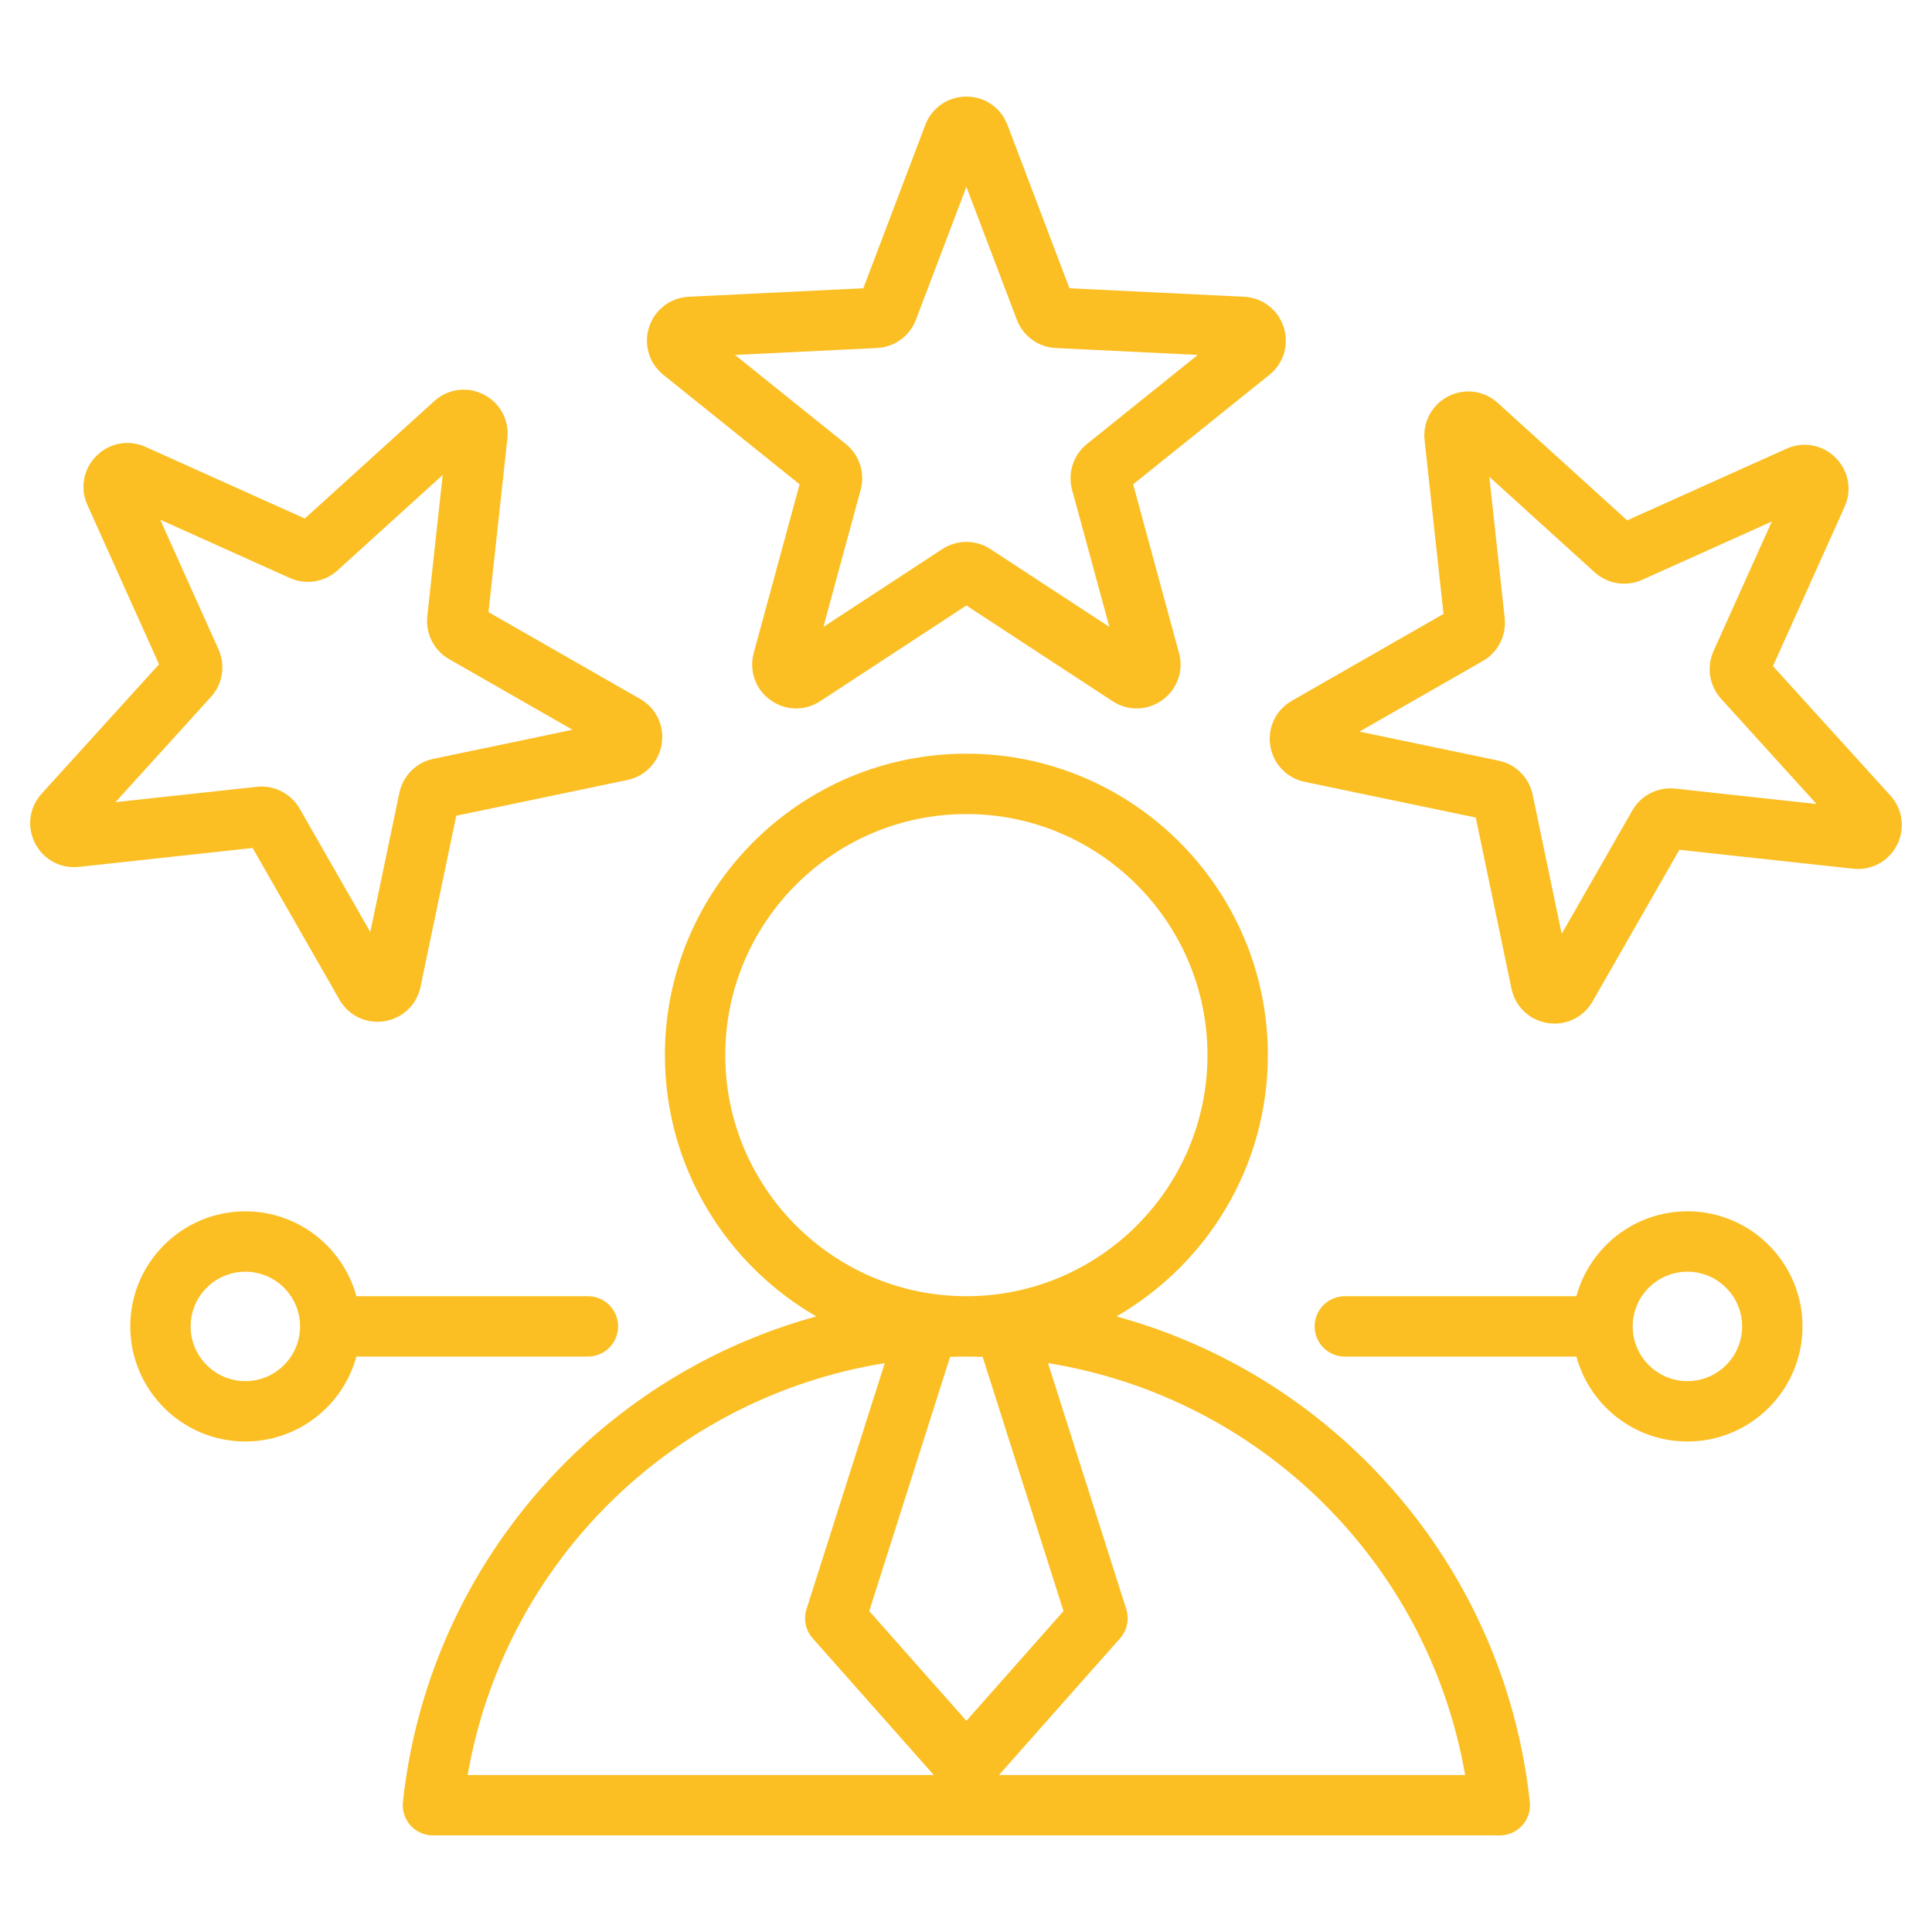 <svg width="60" height="60" viewBox="0 0 60 60" fill="none" xmlns="http://www.w3.org/2000/svg">
<path d="M20.602 11.641L24.832 15.041L23.408 20.278C23.258 20.83 23.46 21.403 23.922 21.739C24.163 21.914 24.443 22.002 24.723 22.002C24.982 22.002 25.241 21.927 25.471 21.777L30.012 18.804L34.553 21.777C35.031 22.09 35.638 22.075 36.101 21.739C36.563 21.403 36.765 20.83 36.615 20.278L35.191 15.041L39.422 11.641C39.867 11.283 40.041 10.7 39.864 10.157C39.688 9.613 39.205 9.244 38.634 9.216L33.213 8.952L31.287 3.878C31.084 3.345 30.584 3 30.012 3C29.44 3 28.939 3.345 28.737 3.878L26.811 8.952L21.39 9.216C20.819 9.244 20.336 9.613 20.159 10.156C19.983 10.7 20.156 11.283 20.602 11.641ZM27.236 10.808C27.778 10.782 28.252 10.437 28.445 9.93L30.012 5.803L31.579 9.93C31.771 10.437 32.245 10.782 32.787 10.808L37.197 11.023L33.756 13.789C33.333 14.129 33.152 14.687 33.294 15.21L34.453 19.47L30.758 17.052C30.532 16.904 30.272 16.829 30.012 16.829C29.752 16.829 29.492 16.904 29.265 17.052L25.571 19.47L26.729 15.21C26.871 14.686 26.69 14.129 26.268 13.789L22.826 11.023L27.236 10.808ZM10.542 31.045C10.789 31.477 11.236 31.732 11.72 31.732C11.792 31.732 11.865 31.726 11.938 31.715C12.503 31.625 12.943 31.206 13.06 30.646L14.169 25.334L19.482 24.224C20.041 24.108 20.46 23.667 20.55 23.103C20.639 22.538 20.376 21.99 19.88 21.706L15.17 19.01L15.757 13.614C15.819 13.046 15.53 12.511 15.021 12.252C14.511 11.992 13.909 12.073 13.486 12.457L9.466 16.103L4.516 13.877C3.996 13.643 3.398 13.754 2.994 14.158C2.589 14.562 2.479 15.16 2.713 15.68L4.939 20.63L1.292 24.65C0.908 25.074 0.828 25.676 1.087 26.185C1.347 26.695 1.882 26.984 2.45 26.922L7.845 26.335L10.542 31.045ZM6.552 21.642C6.917 21.241 7.008 20.661 6.786 20.167L4.976 16.14L9.002 17.951C9.497 18.173 10.076 18.081 10.478 17.717L13.748 14.751L13.27 19.14C13.212 19.679 13.478 20.202 13.949 20.471L17.78 22.664L13.458 23.567C12.927 23.677 12.513 24.092 12.402 24.623L11.5 28.945L9.306 25.113C9.062 24.686 8.608 24.427 8.124 24.427C8.075 24.427 8.025 24.43 7.976 24.435L3.586 24.912L6.552 21.642ZM58.708 24.707L55.061 20.687L57.287 15.737C57.521 15.217 57.411 14.619 57.006 14.215C56.602 13.81 56.005 13.7 55.484 13.934L50.534 16.16L46.514 12.513C46.091 12.129 45.488 12.049 44.979 12.308C44.47 12.568 44.181 13.103 44.242 13.671L44.829 19.066L40.12 21.763C39.623 22.047 39.361 22.595 39.45 23.159C39.539 23.724 39.959 24.164 40.518 24.281L45.831 25.39L46.94 30.703C47.057 31.262 47.497 31.682 48.062 31.771C48.135 31.782 48.208 31.788 48.28 31.788C48.764 31.788 49.211 31.533 49.458 31.102L52.155 26.391L57.55 26.979C58.118 27.041 58.653 26.751 58.913 26.242C59.172 25.733 59.092 25.13 58.708 24.707ZM52.025 24.491C51.485 24.433 50.963 24.699 50.694 25.169L48.5 29.001L47.598 24.679C47.487 24.148 47.073 23.733 46.542 23.623L42.22 22.721L46.052 20.527C46.522 20.258 46.788 19.735 46.73 19.196L46.252 14.807L49.522 17.773C49.924 18.138 50.503 18.23 50.998 18.007L55.025 16.197L53.214 20.223C52.992 20.718 53.084 21.297 53.448 21.699L56.414 24.969L52.025 24.491ZM41.812 44.798C39.751 42.934 37.305 41.604 34.673 40.883C37.479 39.264 39.374 36.234 39.374 32.768C39.374 27.606 35.174 23.406 30.012 23.406C24.849 23.406 20.649 27.606 20.649 32.768C20.649 36.234 22.544 39.264 25.351 40.883C22.718 41.604 20.272 42.934 18.211 44.798C14.996 47.705 12.972 51.671 12.513 55.963C12.485 56.227 12.57 56.491 12.748 56.689C12.925 56.887 13.179 57 13.445 57L46.578 57C46.844 57 47.097 56.887 47.275 56.689C47.453 56.491 47.538 56.227 47.51 55.963C47.051 51.67 45.027 47.705 41.812 44.798ZM30.009 42.13C30.01 42.13 30.011 42.13 30.012 42.13C30.013 42.13 30.014 42.13 30.015 42.13C30.183 42.13 30.351 42.134 30.517 42.139L33.028 50.034L30.012 53.441L26.995 50.034L29.506 42.139C29.673 42.134 29.84 42.13 30.009 42.13ZM22.524 32.768C22.524 28.64 25.883 25.281 30.012 25.281C34.14 25.281 37.499 28.64 37.499 32.768C37.499 36.896 34.142 40.254 30.015 40.255C30.014 40.255 30.013 40.255 30.012 40.255C30.011 40.255 30.01 40.255 30.009 40.255C25.882 40.254 22.524 36.895 22.524 32.768ZM27.477 42.333L25.047 49.973C24.947 50.288 25.019 50.632 25.238 50.879L28.999 55.125H14.523C15.678 48.484 20.921 43.39 27.477 42.333ZM31.024 55.125L34.785 50.879C35.004 50.632 35.077 50.288 34.977 49.973L32.547 42.333C39.102 43.39 44.345 48.484 45.501 55.125L31.024 55.125ZM18.259 42.13C18.776 42.13 19.196 41.711 19.196 41.193C19.196 40.675 18.776 40.255 18.259 40.255H11.068C10.655 38.738 9.266 37.619 7.619 37.619C5.649 37.619 4.045 39.222 4.045 41.193C4.045 43.164 5.649 44.767 7.619 44.767C9.266 44.767 10.655 43.648 11.068 42.13H18.259ZM7.619 42.892C6.682 42.892 5.92 42.13 5.92 41.193C5.92 40.256 6.682 39.494 7.619 39.494C8.556 39.494 9.319 40.256 9.319 41.193C9.319 42.13 8.556 42.892 7.619 42.892ZM52.404 37.618C50.758 37.618 49.369 38.738 48.956 40.255H41.765C41.247 40.255 40.827 40.675 40.827 41.193C40.827 41.71 41.247 42.13 41.765 42.13H48.956C49.368 43.648 50.758 44.767 52.404 44.767C54.375 44.767 55.978 43.164 55.978 41.193C55.978 39.222 54.375 37.618 52.404 37.618ZM52.404 42.892C51.467 42.892 50.705 42.13 50.705 41.193C50.705 40.256 51.467 39.494 52.404 39.494C53.341 39.494 54.103 40.256 54.103 41.193C54.103 42.13 53.341 42.892 52.404 42.892Z" fill="#FBBF24"/>
</svg>
